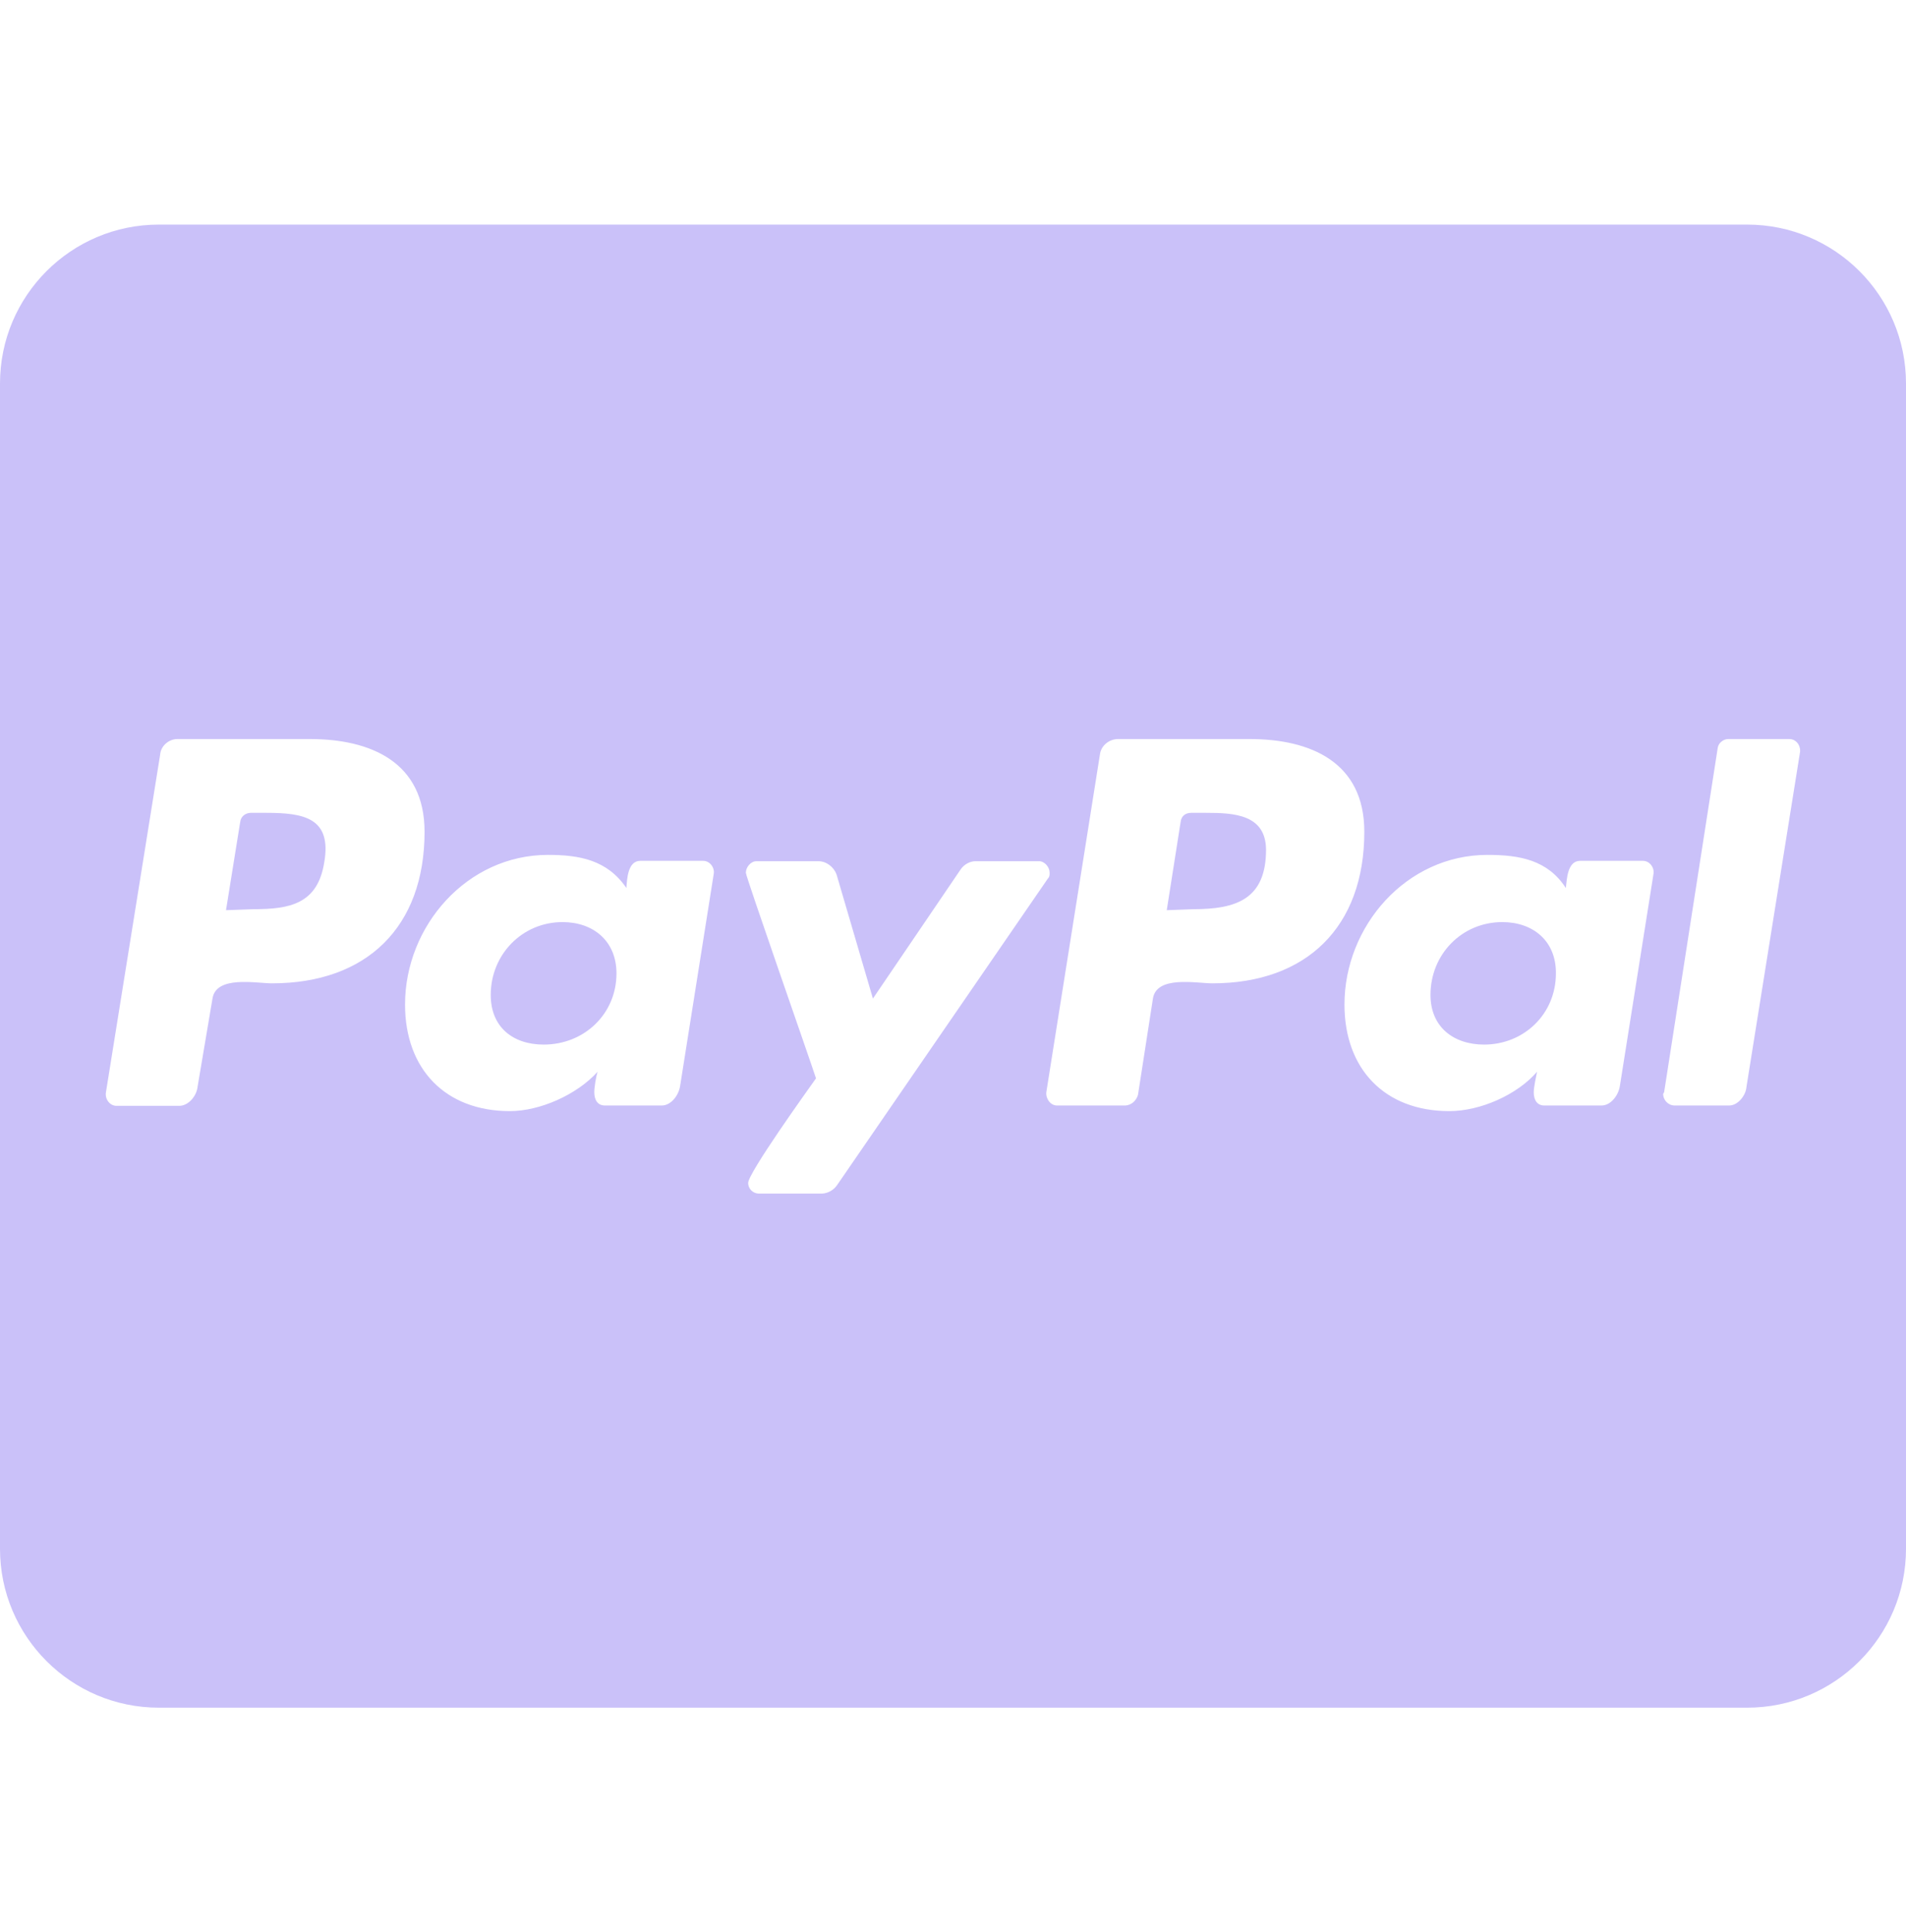 <svg width="75" height="76" viewBox="0 0 75 76" fill="none" xmlns="http://www.w3.org/2000/svg">
<g clip-path="url(#clip0_530_3)">
<path d="M24.258 38.287C24.258 39.875 22.995 41.086 21.393 41.086C20.195 41.086 19.31 40.409 19.31 39.133C19.31 37.544 20.547 36.268 22.135 36.268C23.346 36.268 24.258 37.011 24.258 38.287ZM10.482 31.971H9.87C9.674 31.971 9.479 32.102 9.453 32.323L8.893 35.8L9.961 35.761C11.393 35.761 12.5 35.565 12.76 33.912C13.06 32.167 11.953 31.971 10.482 31.971ZM47.461 31.971H46.875C46.641 31.971 46.484 32.102 46.458 32.323L45.911 35.8L46.953 35.761C48.646 35.761 49.818 35.37 49.818 33.417C49.805 32.037 48.568 31.971 47.461 31.971ZM75 15.084V60.917C75 64.367 72.201 67.167 68.75 67.167H6.25C2.799 67.167 0 64.367 0 60.917V15.084C0 11.633 2.799 8.834 6.25 8.834H68.75C72.201 8.834 75 11.633 75 15.084ZM16.706 32.714C16.706 29.979 14.596 29.068 12.188 29.068H6.979C6.654 29.068 6.328 29.328 6.302 29.68L4.167 42.974C4.128 43.234 4.323 43.495 4.583 43.495H7.057C7.409 43.495 7.734 43.117 7.773 42.753L8.359 39.289C8.49 38.352 10.078 38.677 10.703 38.677C14.427 38.677 16.706 36.464 16.706 32.714ZM27.669 33.859H25.195C24.701 33.859 24.674 34.576 24.648 34.927C23.893 33.821 22.799 33.625 21.562 33.625C18.372 33.625 15.938 36.425 15.938 39.511C15.938 42.05 17.526 43.703 20.065 43.703C21.237 43.703 22.695 43.065 23.516 42.154C23.451 42.349 23.385 42.766 23.385 42.961C23.385 43.261 23.516 43.482 23.802 43.482H26.042C26.393 43.482 26.693 43.104 26.758 42.74L28.086 34.367C28.125 34.12 27.93 33.859 27.669 33.859ZM32.943 46.607L41.237 34.55C41.302 34.484 41.302 34.419 41.302 34.328C41.302 34.107 41.107 33.873 40.885 33.873H38.385C38.164 33.873 37.93 34.003 37.8 34.198L34.349 39.276L32.917 34.393C32.812 34.107 32.526 33.873 32.2 33.873H29.766C29.544 33.873 29.349 34.107 29.349 34.328C29.349 34.484 31.888 41.724 32.109 42.414C31.758 42.909 29.44 46.138 29.44 46.529C29.44 46.763 29.635 46.946 29.857 46.946H32.357C32.591 46.932 32.812 46.802 32.943 46.607ZM53.685 32.714C53.685 29.979 51.575 29.068 49.167 29.068H43.997C43.646 29.068 43.32 29.328 43.281 29.68L41.172 42.961C41.146 43.221 41.341 43.482 41.589 43.482H44.258C44.518 43.482 44.714 43.287 44.779 43.065L45.365 39.289C45.495 38.352 47.083 38.677 47.708 38.677C51.406 38.677 53.685 36.464 53.685 32.714ZM64.648 33.859H62.175C61.68 33.859 61.654 34.576 61.615 34.927C60.898 33.821 59.792 33.625 58.529 33.625C55.339 33.625 52.904 36.425 52.904 39.511C52.904 42.05 54.492 43.703 57.031 43.703C58.242 43.703 59.7 43.065 60.482 42.154C60.443 42.349 60.352 42.766 60.352 42.961C60.352 43.261 60.482 43.482 60.768 43.482H63.021C63.372 43.482 63.672 43.104 63.737 42.74L65.065 34.367C65.104 34.12 64.909 33.859 64.648 33.859ZM70.833 29.524C70.833 29.263 70.638 29.068 70.417 29.068H68.008C67.812 29.068 67.617 29.224 67.591 29.419L65.482 42.961L65.443 43.026C65.443 43.261 65.638 43.482 65.898 43.482H68.047C68.372 43.482 68.698 43.104 68.724 42.74L70.833 29.563V29.524ZM59.115 36.268C57.526 36.268 56.289 37.531 56.289 39.133C56.289 40.396 57.2 41.086 58.398 41.086C59.961 41.086 61.224 39.888 61.224 38.287C61.237 37.011 60.325 36.268 59.115 36.268Z" fill="#CAC1F9"/>
</g>
<defs>
<clipPath id="clip0_530_3">
<rect width="75" height="75" fill="white" transform="translate(0 0.5)"/>
</clipPath>
</defs>
</svg>
